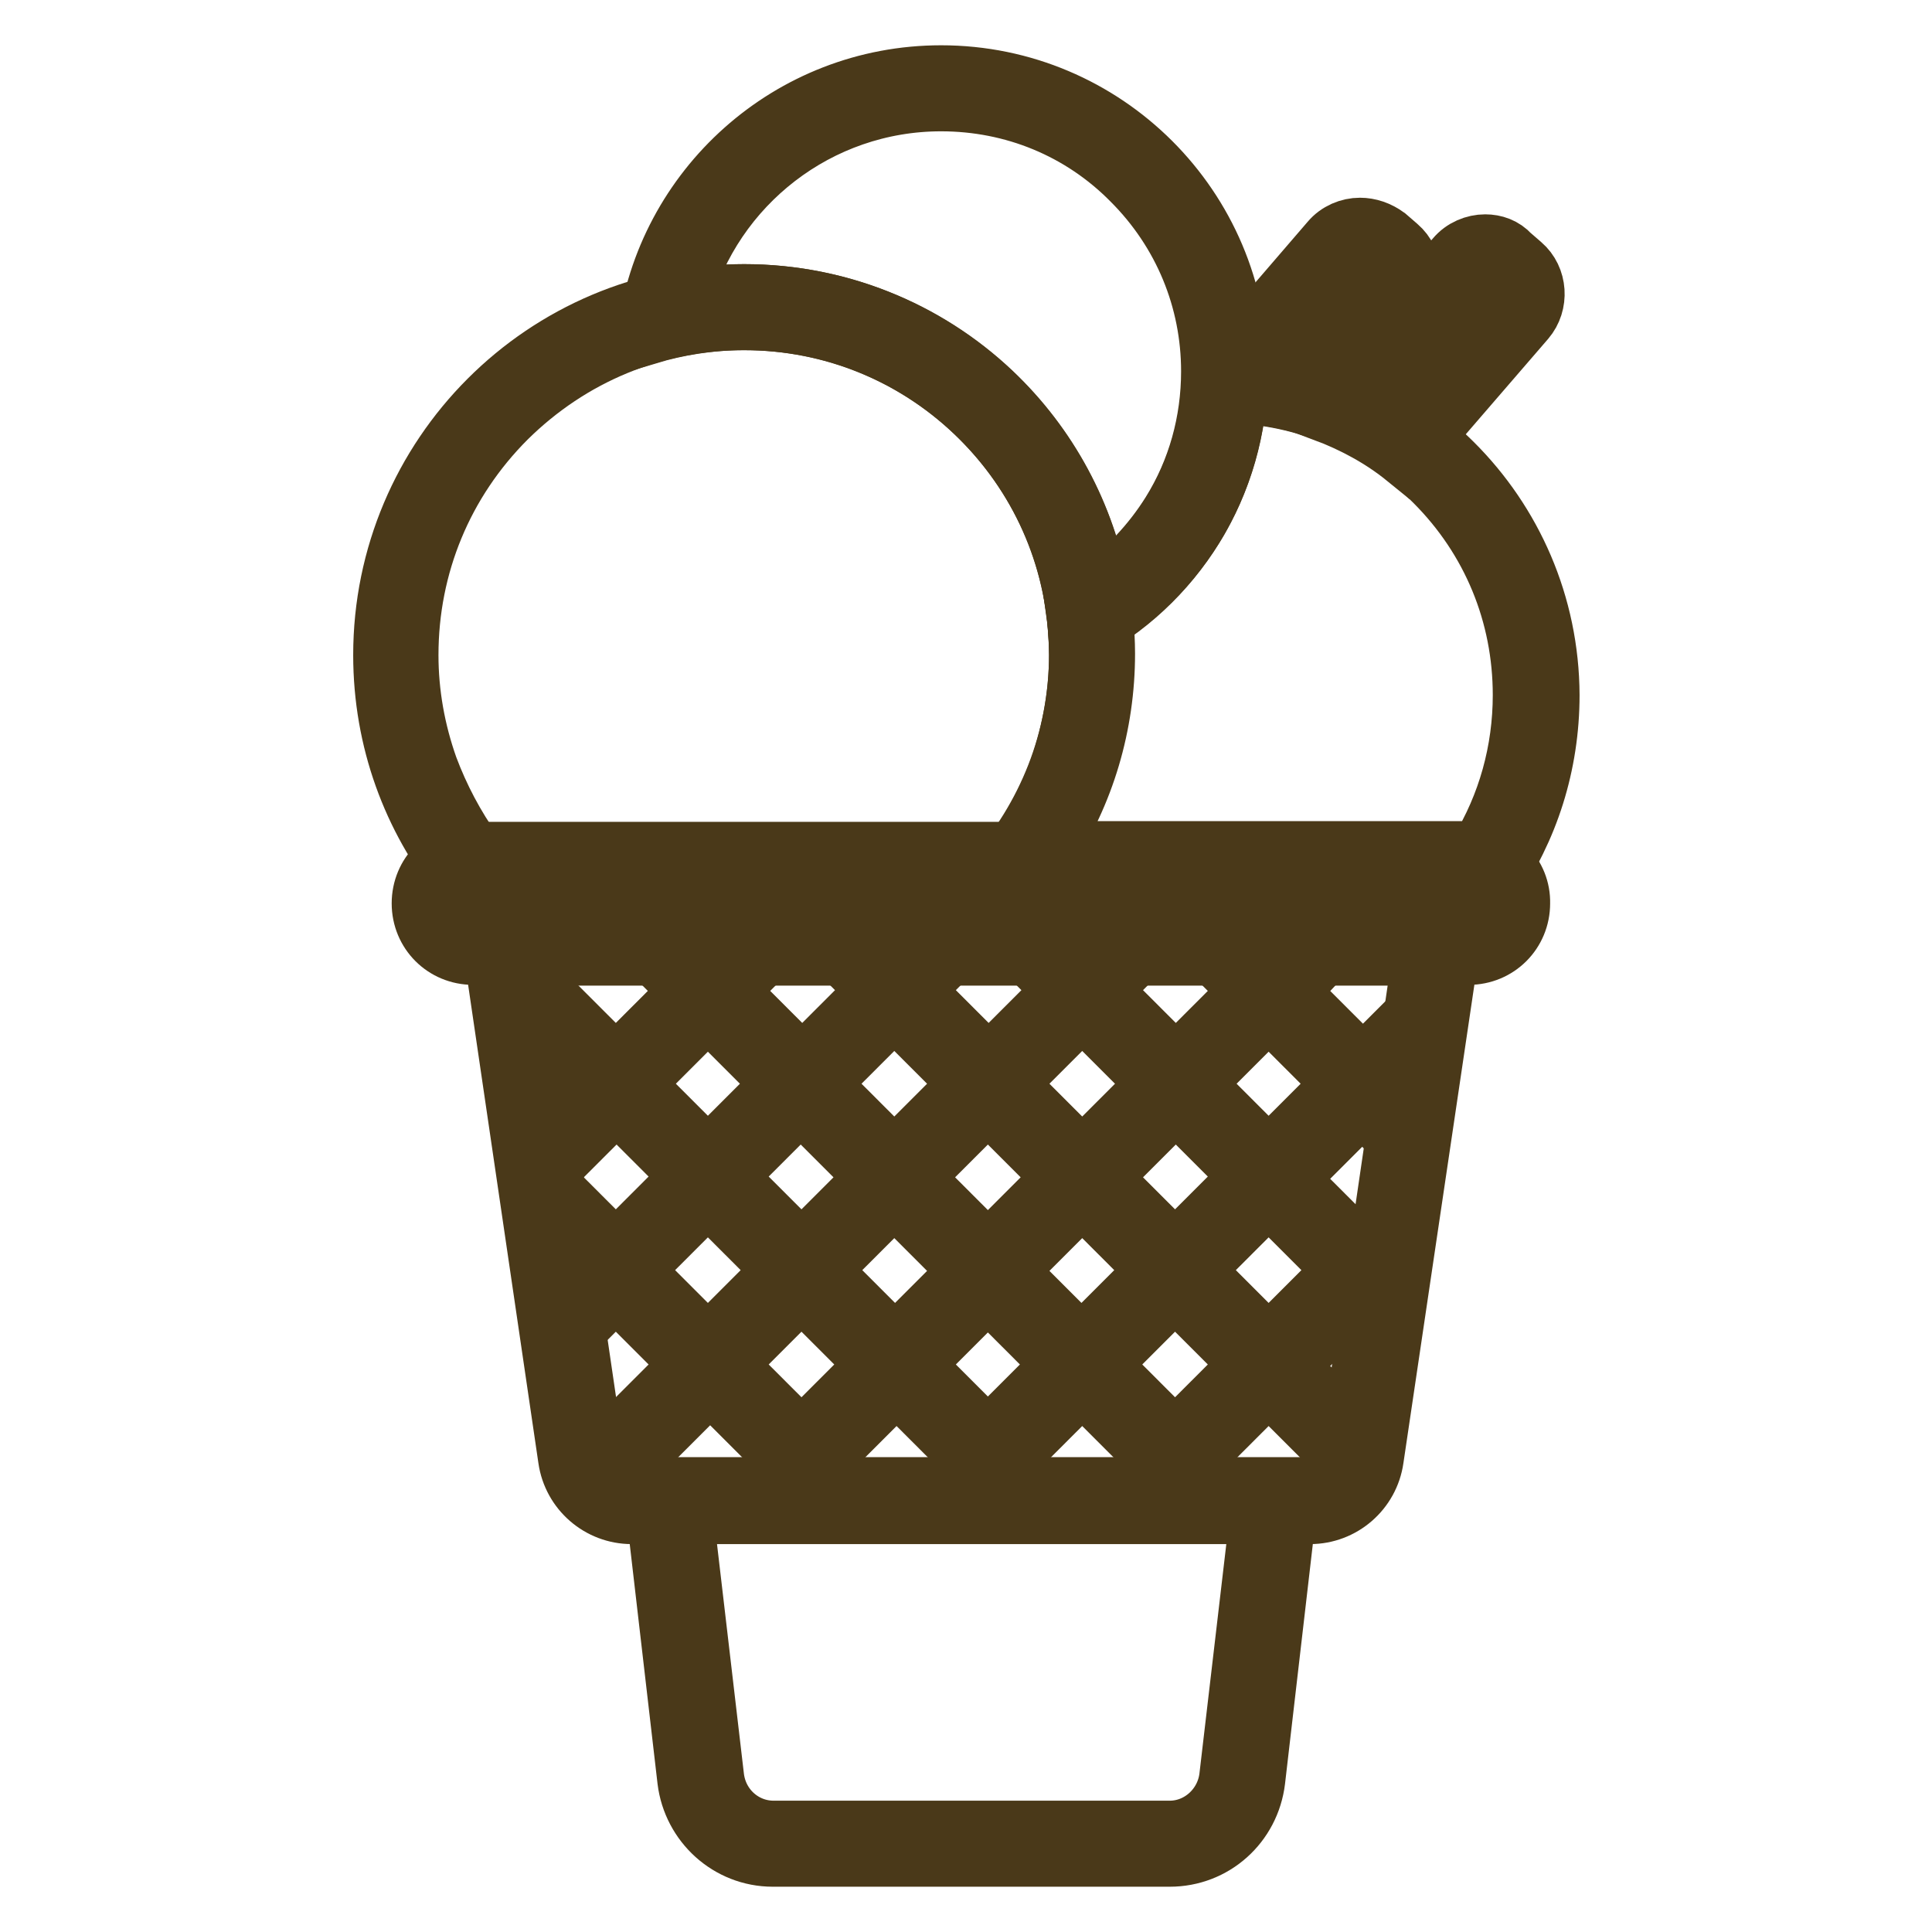 <?xml version="1.0" encoding="utf-8"?>
<!-- Svg Vector Icons : http://www.onlinewebfonts.com/icon -->
<!DOCTYPE svg PUBLIC "-//W3C//DTD SVG 1.1//EN" "http://www.w3.org/Graphics/SVG/1.1/DTD/svg11.dtd">
<svg version="1.1" xmlns="http://www.w3.org/2000/svg" xmlns:xlink="http://www.w3.org/1999/xlink" x="0px" y="0px" viewBox="0 0 256 256" enable-background="new 0 0 256 256" xml:space="preserve">
<g> <path stroke-width="8" fill-opacity="0" stroke="#4a3919"  d="M180.2,33.6c0.3,0,0.7,0.1,1.1,0.4l1.5,1.3c0.7,0.6,0.8,1.7,0.2,2.4L172.5,50c-2-0.5-4.1-0.9-6.2-1.1 L179,34.3C179.4,33.7,179.9,33.6,180.2,33.6 M180.2,30.2c-1.4,0-2.9,0.6-3.9,1.8L160.8,50c0,0.7-0.1,1.4-0.1,2c0.3,0,0.7,0,1.1,0 c4.2,0,8.2,0.6,11.9,1.8l12-13.9c1.8-2.1,1.6-5.4-0.5-7.2l-1.5-1.3C182.6,30.6,181.4,30.2,180.2,30.2z M196.8,35.8 c0.3,0,0.7,0.1,1.1,0.4l1.5,1.3c0.5,0.4,0.6,0.9,0.6,1.2c0,0.3,0,0.8-0.4,1.3l-13.8,16c-1.5-1-3.1-1.9-4.8-2.8l14.5-16.8 C196,35.9,196.5,35.8,196.8,35.8 M196.8,32.4c-1.4,0-2.9,0.6-3.9,1.8l-17.5,20.3c4,1.5,7.7,3.5,10.9,6.1l15.8-18.3 c1.8-2.1,1.6-5.4-0.5-7.2l-1.5-1.3C199.2,32.8,198,32.4,196.8,32.4z"/> <path stroke-width="8" fill-opacity="0" stroke="#4a3919"  d="M124.7,13.4c9.6,0,18.6,3.7,25.3,10.5c6.8,6.8,10.5,15.8,10.5,25.3c0,6.7-1.8,13.2-5.3,18.8 c-2.5,4-5.8,7.5-9.6,10.3c-1.8-10-6.7-19.2-14.2-26.3C122.5,43.6,110.8,39,98.6,39c-2.8,0-5.6,0.3-8.4,0.7 C94.4,24.4,108.4,13.4,124.7,13.4 M124.7,10c-20,0-36.5,15-38.9,34.3c4-1.2,8.3-1.9,12.8-1.9c23.6,0,42.9,18.4,44.3,41.6 c12.6-6.5,21.1-19.7,21.1-34.8C164,27.6,146.4,10,124.7,10z"/> <path stroke-width="8" fill-opacity="0" stroke="#4a3919"  d="M163.9,52.1c9.9,0.5,19.1,4.6,26.2,11.7c7.6,7.6,11.7,17.6,11.7,28.3c0,7.4-2,14.6-5.8,20.8 c-0.4-0.1-0.9-0.1-1.3-0.1h-56.1c5.1-7.7,7.8-16.8,7.8-26.2c0-1.5-0.1-3.1-0.2-4.6c5.1-3.3,9.3-7.7,12.4-12.9 C161.6,64,163.4,58.2,163.9,52.1 M161.7,48.7c-0.4,0-0.8,0-1.1,0v0.5c0,13.3-7.3,25-18.1,31.1c0.3,2.1,0.5,4.2,0.5,6.4 c0,11.4-4.3,21.7-11.3,29.6h63.1c1,0,1.9,0.2,2.8,0.6c4.9-7,7.7-15.6,7.7-24.8C205.2,68.1,185.7,48.7,161.7,48.7z"/> <path stroke-width="8" fill-opacity="0" stroke="#4a3919"  d="M98.6,42.4c11.9,0,23,4.6,31.4,13c8.4,8.4,13,19.5,13,31.4c0,5.1-0.9,10-2.5,14.8c-1.5,4.1-3.5,7.9-6,11.4 H62.7c-2.5-3.5-4.5-7.3-6-11.3c-1.7-4.8-2.6-9.8-2.6-14.9c0-11.9,4.6-23,13-31.4C75.6,47,86.7,42.4,98.6,42.4 M98.6,39 c-26.4,0-47.8,21.4-47.8,47.8c0,11.3,3.9,21.6,10.4,29.7c0.5-0.1,1-0.2,1.5-0.2h73.3c6.4-8.1,10.3-18.4,10.3-29.6 C146.3,60.4,125,39,98.6,39z"/> <path stroke-width="8" fill-opacity="0" stroke="#4a3919"  d="M167,200.5l-4.1,35c-0.5,4-3.9,7.1-7.9,7.1h-52.5c-4,0-7.4-3-7.9-7.1l-4.1-35H167 M170.8,197.1H86.6 l4.5,38.8c0.7,5.7,5.5,10.1,11.3,10.1H155c5.8,0,10.6-4.3,11.3-10.1L170.8,197.1z"/> <path stroke-width="8" fill-opacity="0" stroke="#4a3919"  d="M188.5,126.6l-9.7,66.1c-0.4,2.5-2.5,4.4-5.1,4.4H83.8c-2.5,0-4.7-1.9-5.1-4.4L69,126.6H188.5 M192.4,123.2 H65l10.3,70.1c0.6,4.2,4.2,7.3,8.4,7.3h89.9c4.2,0,7.8-3.1,8.4-7.3L192.4,123.2z"/> <path stroke-width="8" fill-opacity="0" stroke="#4a3919"  d="M175.2,126.6h-4.8l-2.2,2.2l-2.2-2.2H161l4.7,4.7l-9.9,9.9l-10-10l4.6-4.6h-4.8l-2.2,2.2l-2.2-2.2h-4.8 l4.6,4.6l-10,10l-10-10l4.6-4.6h-4.8l-2.2,2.2l-2.1-2.2h-4.8l4.6,4.6l-10,10l-9.9-9.9l4.7-4.7H96l-2.2,2.2l-2.2-2.2h-4.8l4.7,4.7 l-9.9,9.9l-12.7-12.7l0.9,5.7l9.4,9.4l-6.9,6.9l0.7,4.2l8.7-8.7l9.9,9.9l-10,10l-8.1-8.1l0.9,5.7l4.8,4.8l-3.6,3.6l0.7,4.2l5.3-5.3 l10,10l-12.6,12.6c0.4,1.1,1.1,2.1,2.1,2.8l13-13l10,10l-4,4h4.8l1.5-1.5l1.5,1.5h4.8l-3.9-3.9l10-10l9.9,9.9l-4,4h4.8l1.6-1.6 l1.6,1.6h4.8l-4-4l9.9-9.9l10,10l-4,3.9h4.8l1.5-1.5l1.5,1.5h4.8l-3.9-3.9l10-10l10.5,10.5c0.1-0.4,0.3-0.7,0.3-1.1l0.5-2.9 l-8.8-8.8l10-10l1.5,1.5l1.4-9.2l-2.9,2.9l-10-10l9.9-9.9l4.8,4.8l0.7-4.2l-3.1-3.1l4.2-4.2l0.9-5.7l-7.4,7.4l-9.9-9.9L175.2,126.6 z M143.4,153.6l-10-10l10-10l10,10L143.4,153.6z M118.5,153.6l-10-10l10-10l10,10L118.5,153.6z M168.1,153.5l-9.9-9.9l9.9-9.9 l9.9,9.9L168.1,153.5z M93.8,153.5l-9.9-9.9l9.9-9.9l9.9,9.9L93.8,153.5z M155.7,165.9l-9.9-9.9l10-10l9.9,9.9L155.7,165.9z  M106.2,165.9l-10-10l9.9-9.9l10,10L106.2,165.9z M130.9,166l-10-10l10-10l10,10L130.9,166z M168.1,178.3l-10-10l10-10l10,10 L168.1,178.3z M93.8,178.3l-10-10l10-10l10,10L93.8,178.3z M143.3,178.3l-9.9-9.9l10-10l9.9,9.9L143.3,178.3z M118.6,178.3l-10-10 l9.9-9.9l10,10L118.6,178.3z M155.7,190.8l-10-10l10-10l10,10L155.7,190.8z M106.2,190.8l-10-10l10-10l10,10L106.2,190.8z  M130.9,190.7l-9.9-9.9l9.9-9.9l9.9,9.9L130.9,190.7z"/> <path stroke-width="8" fill-opacity="0" stroke="#4a3919"  d="M194.7,116.3c1.9,0,3.4,1.5,3.4,3.4c0,1.9-1.5,3.4-3.4,3.4H62.7c-1.9,0-3.4-1.5-3.4-3.4 c0-1.9,1.5-3.4,3.4-3.4H194.7 M194.7,112.9H62.7c-3.8,0-6.8,3-6.8,6.8c0,3.8,3,6.8,6.8,6.8h131.9c3.8,0,6.8-3,6.8-6.8 C201.5,116,198.5,112.9,194.7,112.9z"/></g>
</svg>